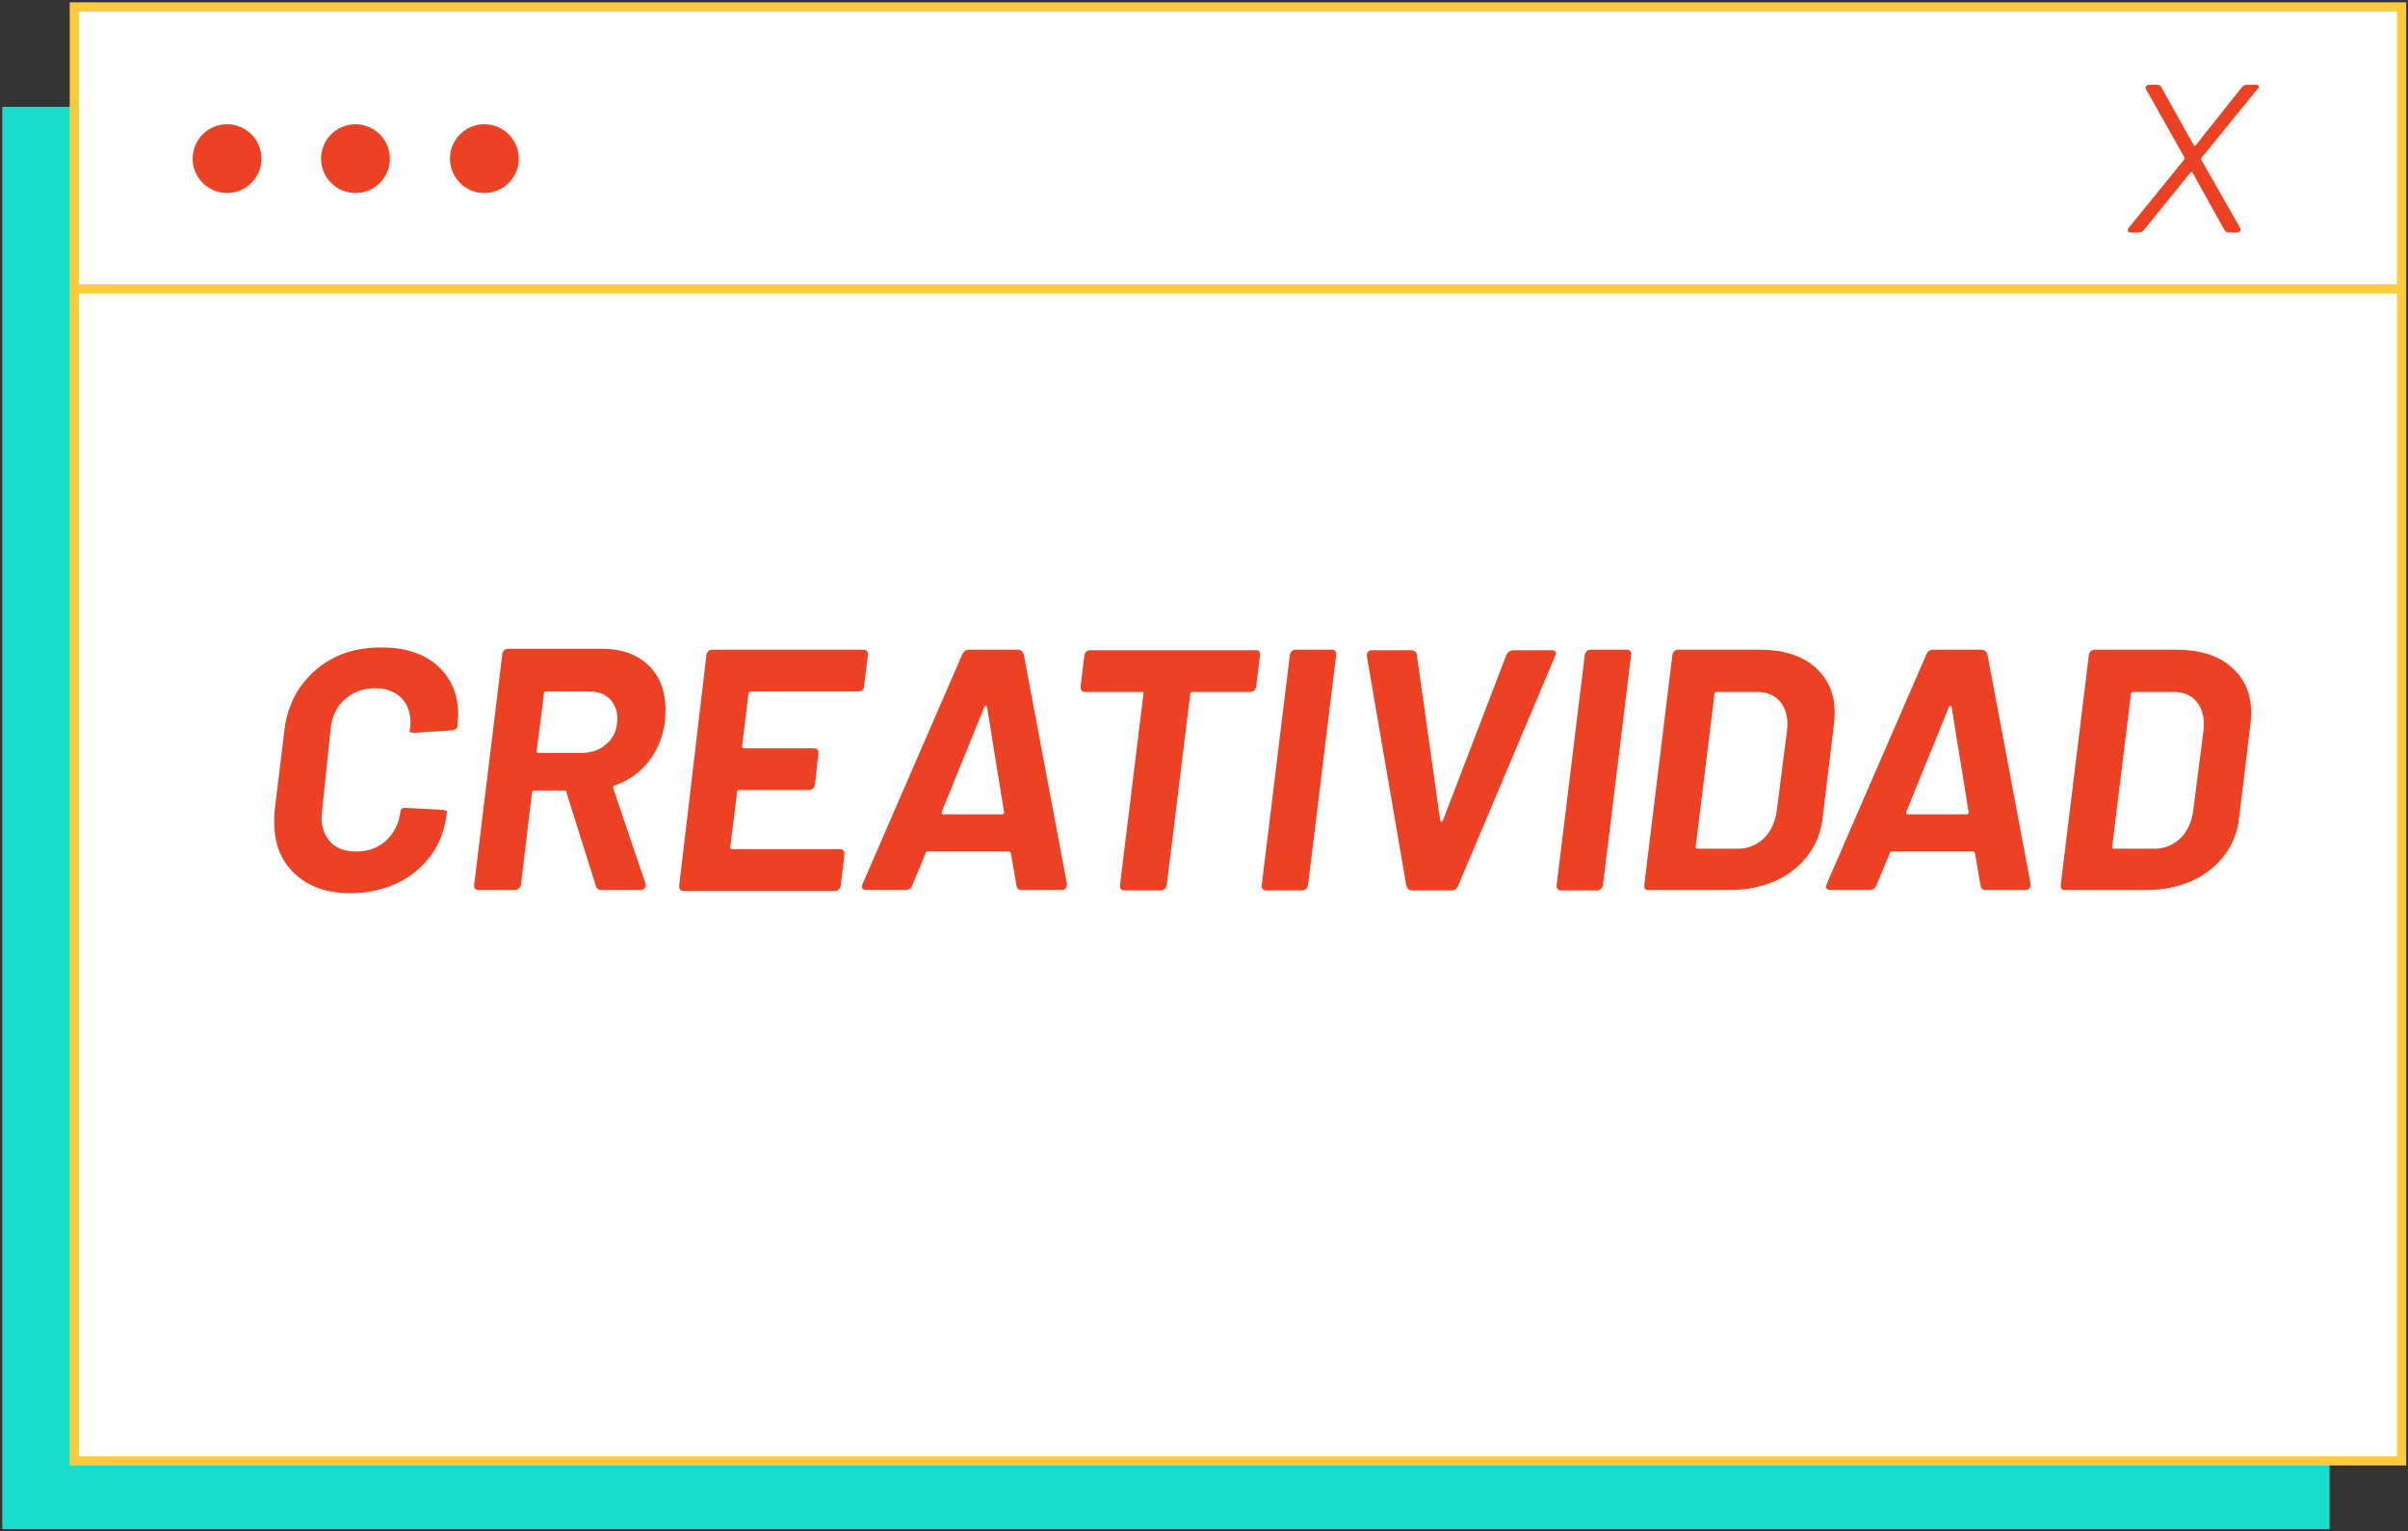 <?xml version="1.0" encoding="utf-8"?>
<!-- Generator: Adobe Illustrator 25.4.1, SVG Export Plug-In . SVG Version: 6.00 Build 0)  -->
<svg version="1.1" id="Capa_1" xmlns="http://www.w3.org/2000/svg" xmlns:xlink="http://www.w3.org/1999/xlink" x="0px" y="0px"
	 viewBox="0 0 525 334" style="enable-background:new 0 0 525 334;" xml:space="preserve">
<rect x="0" y="0" width="525" height="334" fill="#333333" stroke="none"/>
<style type="text/css">
	.st0{fill:#16DECA;}
	.st1{fill:#FFFFFF;}
	.st2{fill:#FFCA3A;}
	.st3{fill:#EC4123;}
</style>
<g>
	<g>
		<rect x="0.5" y="23.3" class="st0" width="507.4" height="310.2"/>
		<g>
			<rect x="16.2" y="1.5" class="st1" width="507.4" height="317.1"/>
			<path class="st2" d="M524.5,319.6H15.2V0.5h509.4V319.6z M17.2,317.6h505.4V2.5H17.2V317.6z"/>
		</g>
		<rect x="16.2" y="62" class="st2" width="507.4" height="2"/>
		<g>
			<path class="st3" d="M463.9,50.2c0-0.2,0.1-0.3,0.2-0.5l12.1-14.9c0.1-0.2,0.1-0.3,0.1-0.4l-8.4-14.9c-0.1-0.2-0.1-0.3-0.1-0.4
				c0-0.2,0.1-0.3,0.2-0.4c0.1-0.1,0.3-0.2,0.5-0.2h1.9c0.4,0,0.7,0.2,0.8,0.5l7.1,12.7c0,0,0.1,0.1,0.2,0.1c0.1,0,0.1,0,0.2-0.1
				l10.1-12.7c0.3-0.3,0.6-0.5,1-0.5h2.1c0.4,0,0.6,0.1,0.6,0.4c0,0.2-0.1,0.3-0.3,0.5L480,34.4c0,0.1-0.1,0.2-0.1,0.4l8.5,14.9
				c0.1,0.2,0.1,0.3,0.1,0.4c0,0.2-0.1,0.3-0.2,0.4c-0.1,0.1-0.3,0.2-0.5,0.2h-2c-0.3,0-0.6-0.2-0.8-0.5l-7-12.6
				c0-0.1-0.1-0.1-0.2-0.1c-0.1,0-0.1,0-0.2,0.1l-10.2,12.6c-0.3,0.3-0.6,0.5-1,0.5h-2C464.1,50.7,463.9,50.5,463.9,50.2z"/>
		</g>
		<circle class="st3" cx="49.5" cy="34.6" r="7.5"/>
		<circle class="st3" cx="77.5" cy="34.6" r="7.5"/>
		<circle class="st3" cx="105.6" cy="34.6" r="7.5"/>
	</g>
	<g>
		<path class="st3" d="M64.3,190.6c-3-2.8-4.5-6.5-4.5-11.2c0-1.2,0-2.1,0.1-2.8l2.1-17.3c0.4-3.6,1.6-6.8,3.5-9.5
			c1.9-2.7,4.4-4.9,7.4-6.4c3-1.5,6.4-2.2,10.2-2.2c5.2,0,9.3,1.3,12.3,4c3,2.7,4.5,6.3,4.5,10.8c0,0.5-0.1,1.4-0.2,2.5
			c-0.1,0.5-0.5,0.7-1.3,0.8l-7.8,0.5h-0.3c-0.7,0-1.1-0.1-1-0.4l0.1-0.5c0-0.3,0.1-0.7,0.1-1.3c0-2.3-0.7-4.1-2.1-5.5
			c-1.4-1.3-3.2-2-5.6-2c-2.6,0-4.8,0.8-6.6,2.4c-1.8,1.6-2.8,3.7-3.1,6.3L70.2,177c0,0.3-0.1,0.7-0.1,1.3c0,2.2,0.7,4,2,5.4
			s3.2,2,5.6,2c2.6,0,4.8-0.8,6.5-2.4c1.7-1.6,2.8-3.7,3.1-6.3c0.1-0.6,0.5-0.9,1.3-0.8l7.7,0.4c0.8,0.1,1.2,0.2,1.2,0.4l-0.1,0.4
			c-0.4,3.4-1.5,6.5-3.4,9.1c-1.9,2.6-4.4,4.7-7.4,6.1c-3,1.4-6.4,2.2-10.2,2.2C71.4,194.8,67.3,193.4,64.3,190.6z"/>
		<path class="st3" d="M129.9,193.2l-6.4-20.4c0-0.2-0.1-0.4-0.4-0.4h-6.6c-0.2,0-0.4,0.1-0.5,0.4l-2.4,20c-0.1,0.8-0.6,1.3-1.4,1.3
			h-7.8c-0.8,0-1.1-0.4-1-1.3l6.1-50c0.1-0.8,0.5-1.3,1.3-1.3h20.5c4.2,0,7.6,1.2,10.1,3.6c2.5,2.4,3.7,5.7,3.7,9.8
			c0,0.5-0.1,1.3-0.1,2.4c-0.5,3.4-1.6,6.3-3.6,8.8c-1.9,2.4-4.4,4.2-7.4,5.2c-0.1,0-0.3,0.1-0.3,0.3c0,0.1,0,0.2,0,0.3l7,20.7
			c0,0.1,0.1,0.3,0.1,0.5c0,0.3-0.1,0.5-0.3,0.7c-0.2,0.2-0.5,0.3-0.8,0.3h-8.2C130.6,194.2,130.1,193.8,129.9,193.2z M118.6,151.2
			l-1.6,12.6c0,0.3,0.1,0.4,0.4,0.4h9.4c2.2,0,4.1-0.7,5.6-2.1s2.2-3.2,2.2-5.4c0-1.8-0.6-3.2-1.7-4.3c-1.1-1.1-2.6-1.6-4.5-1.6H119
			C118.7,150.8,118.6,150.9,118.6,151.2z"/>
		<path class="st3" d="M187.1,150.8h-23.4c-0.1,0-0.2,0-0.3,0.1c-0.1,0.1-0.2,0.2-0.2,0.3l-1.4,11.5c0,0.3,0.1,0.5,0.4,0.5h15.2
			c0.8,0,1.2,0.4,1,1.3l-0.7,6.5c-0.2,0.9-0.6,1.3-1.4,1.3h-15.2c-0.3,0-0.4,0.2-0.4,0.5l-1.5,12c0,0.3,0.1,0.4,0.4,0.4h23.5
			c0.8,0,1.1,0.4,1,1.3l-0.8,6.5c-0.1,0.8-0.5,1.3-1.3,1.3h-32.9c-0.8,0-1.1-0.4-1-1.3L154,143c0.1-0.8,0.5-1.3,1.3-1.3h32.9
			c0.8,0,1.1,0.4,1,1.3l-0.8,6.5C188.4,150.4,187.9,150.8,187.1,150.8z"/>
		<path class="st3" d="M221.6,193.1l-1.2-7c-0.1-0.2-0.2-0.4-0.4-0.4h-17.8c-0.2,0-0.4,0.1-0.4,0.4l-2.9,7c-0.3,0.7-0.8,1-1.5,1
			h-8.5c-0.7,0-1-0.3-1-0.8l0.2-0.6l21.7-50c0.3-0.7,0.8-1,1.5-1h10.6c0.7,0,1.1,0.4,1.3,1l9.4,50v0.3c0,0.3-0.1,0.6-0.3,0.8
			c-0.2,0.2-0.5,0.3-0.9,0.3h-8.5C222.1,194.2,221.7,193.8,221.6,193.1z M205.6,177.6h12.9c0.3,0,0.4-0.2,0.4-0.5l-3.7-22.9
			c0-0.2-0.1-0.3-0.3-0.3c-0.1,0-0.2,0.1-0.3,0.3l-9.3,22.9C205.3,177.4,205.4,177.6,205.6,177.6z"/>
		<path class="st3" d="M274.7,143l-0.8,6.6c-0.1,0.8-0.6,1.3-1.4,1.3H260c-0.2,0-0.4,0.1-0.5,0.4l-5.1,41.6
			c-0.1,0.8-0.6,1.3-1.4,1.3h-7.7c-0.9,0-1.2-0.4-1.1-1.3l5.1-41.6c0.1-0.3,0-0.4-0.4-0.4h-12.2c-0.4,0-0.7-0.1-0.9-0.3
			c-0.2-0.2-0.2-0.5-0.2-0.9l0.8-6.6c0.1-0.8,0.5-1.3,1.3-1.3h35.9C274.4,141.7,274.8,142.1,274.7,143z"/>
		<path class="st3" d="M275.1,192.9l6.1-49.9c0.1-0.8,0.5-1.3,1.3-1.3h7.8c0.8,0,1.2,0.4,1,1.3l-6.1,49.9c-0.1,0.8-0.6,1.3-1.4,1.3
			h-7.8C275.3,194.2,275,193.7,275.1,192.9z"/>
		<path class="st3" d="M306.6,193.1l-8.6-50V143c0-0.4,0.1-0.7,0.3-0.9c0.2-0.2,0.5-0.3,0.9-0.3h8.5c0.7,0,1.1,0.4,1.2,1l5.1,36.1
			c0,0.2,0.1,0.3,0.3,0.3c0.1,0,0.2-0.1,0.3-0.3l13.8-36c0.3-0.7,0.9-1.1,1.6-1.1h8.2c0.7,0,1,0.3,1,0.7c0,0.2-0.1,0.4-0.2,0.7
			l-21.1,50c-0.3,0.7-0.8,1-1.5,1h-8.5C307.2,194.2,306.8,193.8,306.6,193.1z"/>
		<path class="st3" d="M339.4,192.9l6.1-49.9c0.1-0.8,0.5-1.3,1.3-1.3h7.8c0.8,0,1.2,0.4,1,1.3l-6.1,49.9c-0.1,0.8-0.6,1.3-1.4,1.3
			h-7.8C339.6,194.2,339.3,193.7,339.4,192.9z"/>
		<path class="st3" d="M358.5,192.9l6.1-49.9c0.1-0.8,0.5-1.3,1.3-1.3h17.8c5,0,9,1.2,11.9,3.7c2.9,2.5,4.4,5.8,4.4,9.9
			c0,0.5,0,1.2-0.1,2.2l-2.5,20.7c-0.3,3.1-1.4,5.9-3.2,8.3c-1.8,2.4-4.2,4.3-7.1,5.6s-6.2,2-9.8,2h-17.8
			C358.7,194.2,358.4,193.7,358.5,192.9z M370.1,185.1h8.8c2.2,0,4.1-0.8,5.7-2.3c1.5-1.5,2.5-3.6,2.8-6.2l2.2-17.2
			c0-0.3,0.1-0.8,0.1-1.4c0-2.2-0.6-3.9-1.8-5.2c-1.2-1.3-2.8-1.9-4.9-1.9h-8.7c-0.3,0-0.5,0.2-0.5,0.4l-4.1,33.4
			C369.7,184.9,369.8,185.1,370.1,185.1z"/>
		<path class="st3" d="M431.8,193.1l-1.2-7c-0.1-0.2-0.2-0.4-0.4-0.4h-17.8c-0.2,0-0.4,0.1-0.4,0.4l-2.9,7c-0.3,0.7-0.8,1-1.5,1
			h-8.5c-0.7,0-1-0.3-1-0.8l0.2-0.6l21.7-50c0.3-0.7,0.8-1,1.5-1H432c0.7,0,1.1,0.4,1.3,1l9.4,50v0.3c0,0.3-0.1,0.6-0.3,0.8
			c-0.2,0.2-0.5,0.3-0.9,0.3H433C432.3,194.2,431.9,193.8,431.8,193.1z M415.9,177.6h12.9c0.3,0,0.4-0.2,0.4-0.5l-3.7-22.9
			c0-0.2-0.1-0.3-0.3-0.3c-0.1,0-0.2,0.1-0.3,0.3l-9.3,22.9C415.5,177.4,415.6,177.6,415.9,177.6z"/>
		<path class="st3" d="M449.3,192.9l6.1-49.9c0.1-0.8,0.5-1.3,1.3-1.3h17.8c5,0,9,1.2,11.9,3.7c2.9,2.5,4.4,5.8,4.4,9.9
			c0,0.5,0,1.2-0.1,2.2l-2.5,20.7c-0.3,3.1-1.4,5.9-3.2,8.3c-1.8,2.4-4.2,4.3-7.1,5.6s-6.2,2-9.8,2h-17.8
			C449.5,194.2,449.2,193.7,449.3,192.9z M460.9,185.1h8.8c2.2,0,4.1-0.8,5.7-2.3c1.5-1.5,2.5-3.6,2.8-6.2l2.2-17.2
			c0-0.3,0.1-0.8,0.1-1.4c0-2.2-0.6-3.9-1.8-5.2c-1.2-1.3-2.8-1.9-4.9-1.9h-8.7c-0.3,0-0.5,0.2-0.5,0.4l-4.1,33.4
			C460.5,184.9,460.6,185.1,460.9,185.1z"/>
	</g>
</g>
</svg>
